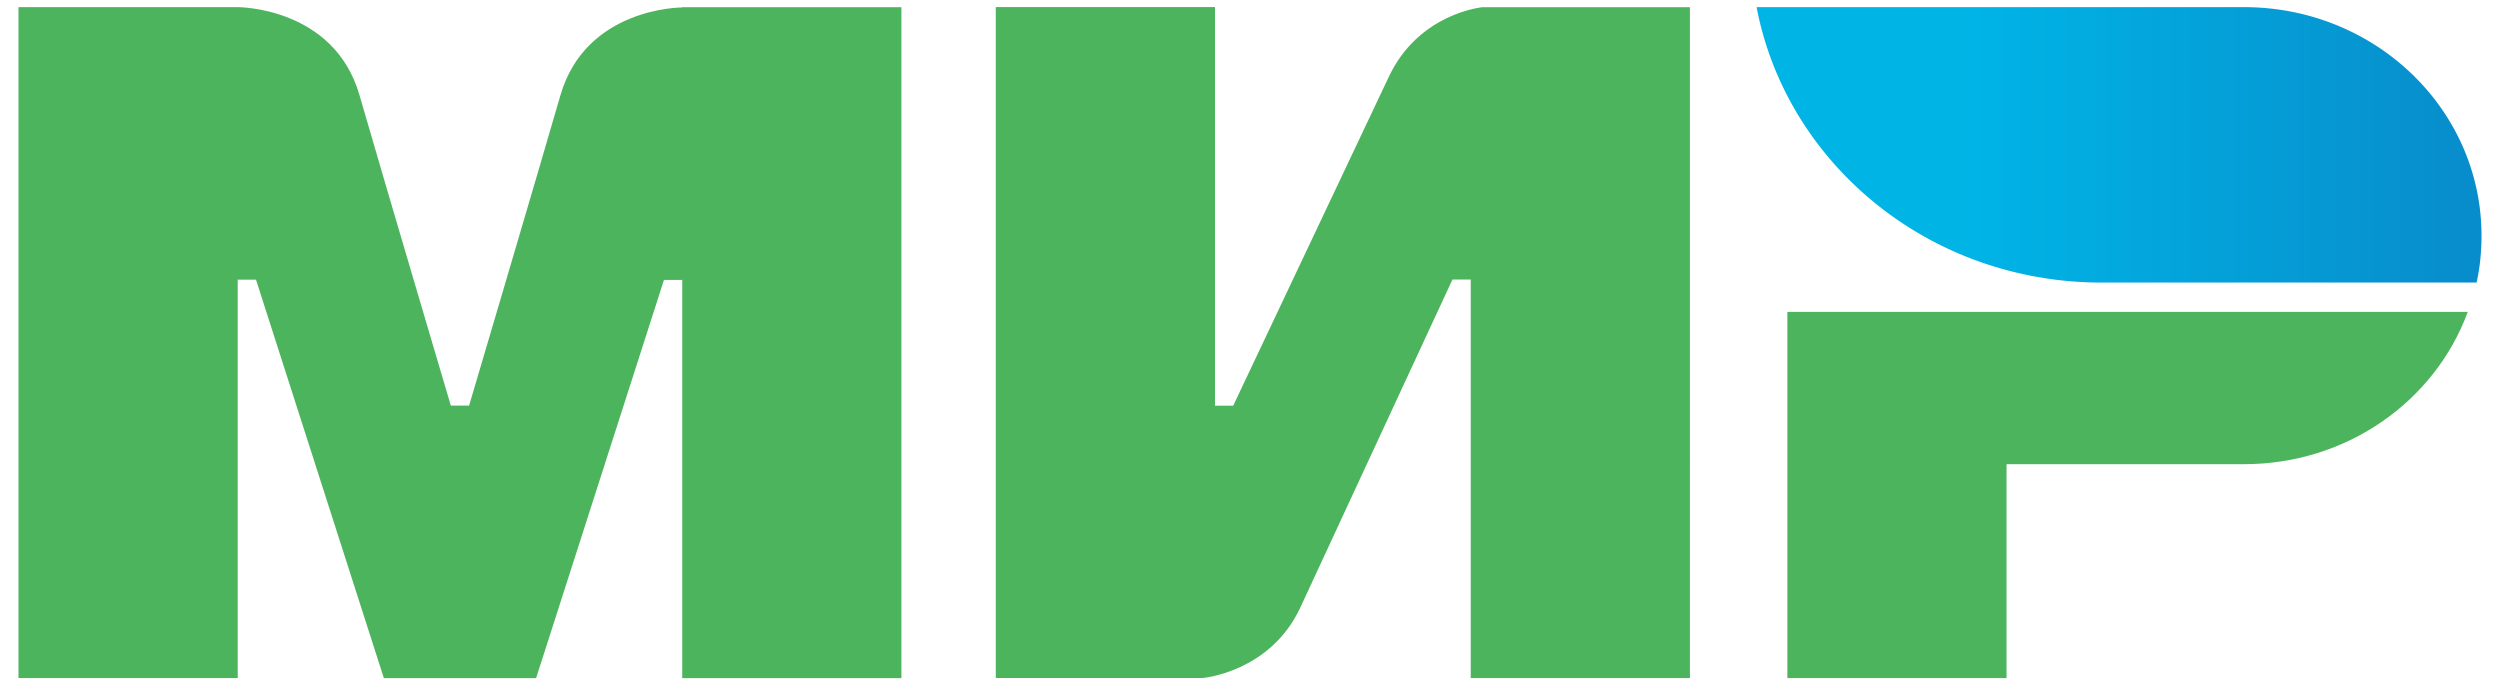 <svg width="55" height="15" fill="none" xmlns="http://www.w3.org/2000/svg"><path fill-rule="evenodd" clip-rule="evenodd" d="M15.008.157v.007c-.006 0-2.116-.007-2.679 1.933-.515 1.78-1.969 6.69-2.009 6.826h-.402s-1.487-5.021-2.01-6.832C7.347.15 5.23.157 5.23.157H.407v14.76H5.23V6.153h.402l2.813 8.766h3.349l2.813-8.76h.402v8.76h4.822V.158h-4.822zm17.616 0S31.21.28 30.547 1.704l-3.416 7.22h-.401V.156h-4.823v14.76h4.555s1.48-.128 2.143-1.546l3.349-7.22h.402v8.767h4.822V.158h-4.554zm6.698 6.703v8.058h4.822v-4.706h5.224c2.278 0 4.207-1.398 4.923-3.351h-14.97z" fill="#4DB45E"/><path fill-rule="evenodd" clip-rule="evenodd" d="M49.368.157H38.645c.536 2.81 2.726 5.066 5.56 5.801a7.99 7.99 0 002.015.258h8.265c.074-.335.108-.677.108-1.031 0-2.778-2.338-5.028-5.225-5.028z" fill="url(#paint0_linear)"/><defs><linearGradient id="paint0_linear" x1="38.646" y1="3.187" x2="54.593" y2="3.187" gradientUnits="userSpaceOnUse"><stop offset=".3" stop-color="#00B4E6"/><stop offset="1" stop-color="#088CCB"/></linearGradient></defs></svg>